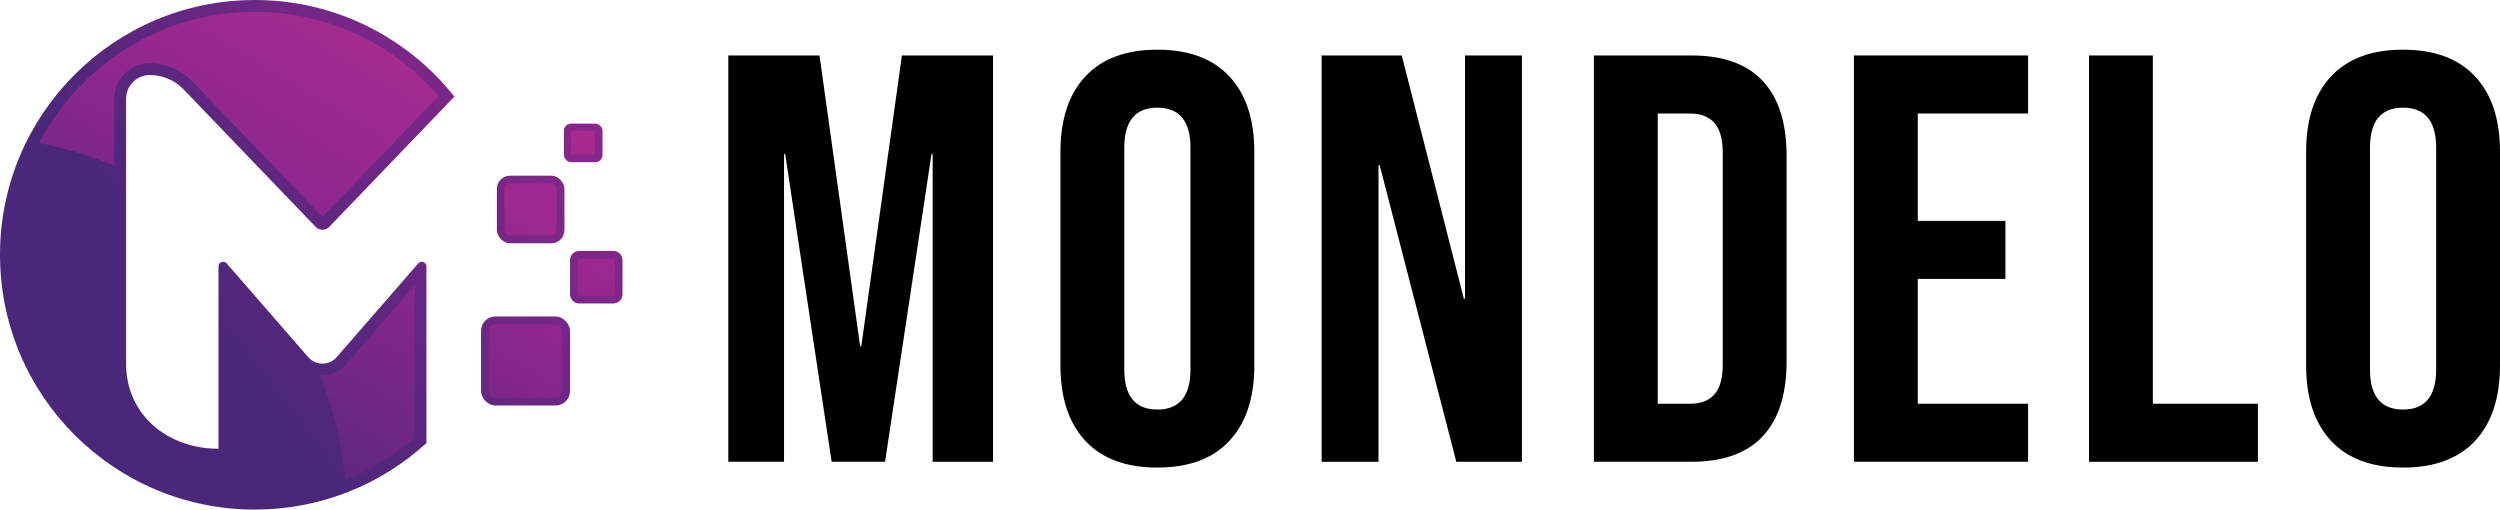 <?xml version="1.0" encoding="UTF-8"?> <svg xmlns="http://www.w3.org/2000/svg" xmlns:xlink="http://www.w3.org/1999/xlink" id="Layer_2" data-name="Layer 2" width="649.14" height="132.31" viewBox="0 0 649.14 132.31"><defs><style> .cls-1 { fill: url(#linear-gradient); } .cls-2 { fill: url(#linear-gradient-8); } .cls-3 { fill: url(#linear-gradient-9); } .cls-4 { fill: url(#linear-gradient-3); } .cls-5 { fill: url(#linear-gradient-4); } .cls-6 { fill: url(#linear-gradient-2); } .cls-7 { fill: url(#linear-gradient-6); } .cls-8 { fill: url(#linear-gradient-7); } .cls-9 { fill: url(#linear-gradient-5); } .cls-10 { fill: url(#linear-gradient-10); } .cls-11 { fill: url(#linear-gradient-11); } </style><linearGradient id="linear-gradient" x1="244.59" y1="-72.89" x2="51.49" y2="77.58" gradientUnits="userSpaceOnUse"><stop offset="0" stop-color="#bc2e90"></stop><stop offset=".52" stop-color="#90278e"></stop><stop offset="1" stop-color="#4b277a"></stop></linearGradient><linearGradient id="linear-gradient-2" x1="284.53" y1="-21.64" x2="91.42" y2="128.82" xlink:href="#linear-gradient"></linearGradient><linearGradient id="linear-gradient-3" x1="266.13" y1="-45.62" x2="73.03" y2="104.85" xlink:href="#linear-gradient"></linearGradient><linearGradient id="linear-gradient-4" x1="280.27" y1="-25.78" x2="87.17" y2="124.69" xlink:href="#linear-gradient"></linearGradient><linearGradient id="linear-gradient-5" x1="262.73" y1="-49.61" x2="69.63" y2="100.86" xlink:href="#linear-gradient"></linearGradient><linearGradient id="linear-gradient-6" x1="163.49" y1="-7.6" x2="73.21" y2="142.32" xlink:href="#linear-gradient"></linearGradient><linearGradient id="linear-gradient-7" x1="106.05" y1="-42.19" x2="15.77" y2="107.72" xlink:href="#linear-gradient"></linearGradient><linearGradient id="linear-gradient-8" x1="188.43" y1="7.42" x2="98.15" y2="157.33" xlink:href="#linear-gradient"></linearGradient><linearGradient id="linear-gradient-9" x1="171.79" y1="-2.07" x2="81.51" y2="147.84" xlink:href="#linear-gradient"></linearGradient><linearGradient id="linear-gradient-10" x1="191.71" y1="10.73" x2="101.43" y2="160.64" xlink:href="#linear-gradient"></linearGradient><linearGradient id="linear-gradient-11" x1="174.48" y1="-1.36" x2="83.6" y2="149.55" xlink:href="#linear-gradient"></linearGradient></defs><g id="Layer_5" data-name="Layer 5"><g><g><path class="cls-1" d="m38.89,19.48h0c3.24,0,6.35,1.29,8.63,3.58l34.4,35.8c.97,1.07,2.65,1.07,3.62,0l32.45-33.78C105.88,9.81,87.17,0,66.16,0,29.62,0,0,29.62,0,66.16s29.62,66.16,66.16,66.16c17.17,0,32.81-6.54,44.57-17.27v-45.85c0-1.09-1.32-1.63-2.08-.86l-21.24,24.41c-1.94,2.23-5.42,2.23-7.36,0l-21.24-24.41c-.77-.77-2.08-.23-2.08.86v47.32c-13.25,0-23.99-8.83-23.99-22.08V25.64c0-3.4,2.76-6.16,6.16-6.16Z"></path><rect class="cls-6" x="124.9" y="82.18" width="23.11" height="23.11" rx="3.73" ry="3.73"></rect><rect class="cls-4" x="129.02" y="45.62" width="17.54" height="17.54" rx="3.38" ry="3.38"></rect><path class="cls-5" d="m150.39,65.16h8.87c1.32,0,2.38,1.07,2.38,2.38v8.87c0,1.32-1.07,2.38-2.38,2.38h-8.87c-1.31,0-2.38-1.07-2.38-2.38v-8.87c0-1.31,1.07-2.38,2.38-2.38Z"></path><rect class="cls-9" x="146.43" y="32.09" width="10.02" height="10.02" rx="1.84" ry="1.84"></rect></g><g><path class="cls-7" d="m83.72,97.47c-.22,0-.44-.05-.66-.07,3.47,8.6,5.75,17.77,6.61,27.3,6.52-2.62,12.61-6.32,18-11.03v-39.56l-17.95,20.63c-1.51,1.73-3.69,2.73-5.99,2.73Z"></path><path class="cls-8" d="m66.16,3.06c-24.32,0-45.46,13.84-55.99,34.06,6.75,1.3,13.28,3.29,19.5,5.92v-17.4c0-5.09,4.14-9.22,9.22-9.22,4.02,0,7.96,1.63,10.84,4.53l34,35.38,30.16-31.39c-12.02-13.93-29.27-21.86-47.74-21.86Z"></path><path class="cls-2" d="m128.63,84.19h15.64c.95,0,1.72.77,1.72,1.72v15.65c0,.95-.77,1.73-1.73,1.73h-15.64c-.95,0-1.72-.77-1.72-1.72v-15.65c0-.95.77-1.73,1.73-1.73Z"></path><path class="cls-3" d="m132.4,47.63h10.77c.76,0,1.38.62,1.38,1.38v10.77c0,.76-.62,1.38-1.38,1.38h-10.77c-.76,0-1.38-.62-1.38-1.38v-10.77c0-.76.62-1.38,1.38-1.38Z"></path><path class="cls-10" d="m150.39,67.16h8.87c.21,0,.38.17.38.38v8.87c0,.21-.17.38-.38.38h-8.87c-.21,0-.38-.17-.38-.38v-8.88c0-.21.17-.38.38-.38Z"></path><rect class="cls-11" x="148.28" y="33.94" width="6.18" height="6.17"></rect></g></g><g><path d="m189.13,14.4h23.66l10.55,75.51h.3l10.55-75.51h23.66v105.51h-15.68V40.02h-.3l-12.06,79.88h-13.87l-12.06-79.88h-.3v79.88h-14.47V14.4Z"></path><path d="m281.83,114.48c-4.32-4.62-6.48-11.15-6.48-19.59v-55.47c0-8.44,2.16-14.97,6.48-19.59,4.32-4.62,10.55-6.93,18.69-6.93s14.37,2.31,18.69,6.93c4.32,4.62,6.48,11.15,6.48,19.59v55.47c0,8.44-2.16,14.97-6.48,19.59-4.32,4.62-10.55,6.93-18.69,6.93s-14.37-2.31-18.69-6.93Zm27.28-18.54v-57.58c0-6.93-2.86-10.4-8.59-10.4s-8.59,3.47-8.59,10.4v57.58c0,6.93,2.86,10.4,8.59,10.4s8.59-3.47,8.59-10.4Z"></path><path d="m343.17,14.4h20.8l16.13,63.15h.3V14.4h14.77v105.51h-17.03l-19.9-77.02h-.3v77.02h-14.77V14.4Z"></path><path d="m413.86,14.4h25.32c8.24,0,14.42,2.21,18.54,6.63,4.12,4.42,6.18,10.9,6.18,19.44v53.36c0,8.54-2.06,15.02-6.18,19.44-4.12,4.42-10.3,6.63-18.54,6.63h-25.32V14.4Zm25.02,90.44c2.71,0,4.8-.8,6.25-2.41,1.46-1.61,2.19-4.22,2.19-7.84v-54.86c0-3.62-.73-6.23-2.19-7.84-1.46-1.61-3.54-2.41-6.25-2.41h-8.44v75.36h8.44Z"></path><path d="m481.38,14.4h45.22v15.07h-28.64v27.88h22.76v15.07h-22.76v32.41h28.64v15.07h-45.22V14.4Z"></path><path d="m542.42,14.4h16.58v90.44h27.28v15.07h-43.86V14.4Z"></path><path d="m605.28,114.48c-4.32-4.62-6.48-11.15-6.48-19.59v-55.47c0-8.44,2.16-14.97,6.48-19.59,4.32-4.62,10.55-6.93,18.69-6.93s14.37,2.31,18.69,6.93c4.32,4.62,6.48,11.15,6.48,19.59v55.47c0,8.44-2.16,14.97-6.48,19.59-4.32,4.62-10.55,6.93-18.69,6.93s-14.37-2.31-18.69-6.93Zm27.28-18.54v-57.58c0-6.93-2.86-10.4-8.59-10.4s-8.59,3.47-8.59,10.4v57.58c0,6.93,2.86,10.4,8.59,10.4s8.59-3.47,8.59-10.4Z"></path></g></g></svg> 